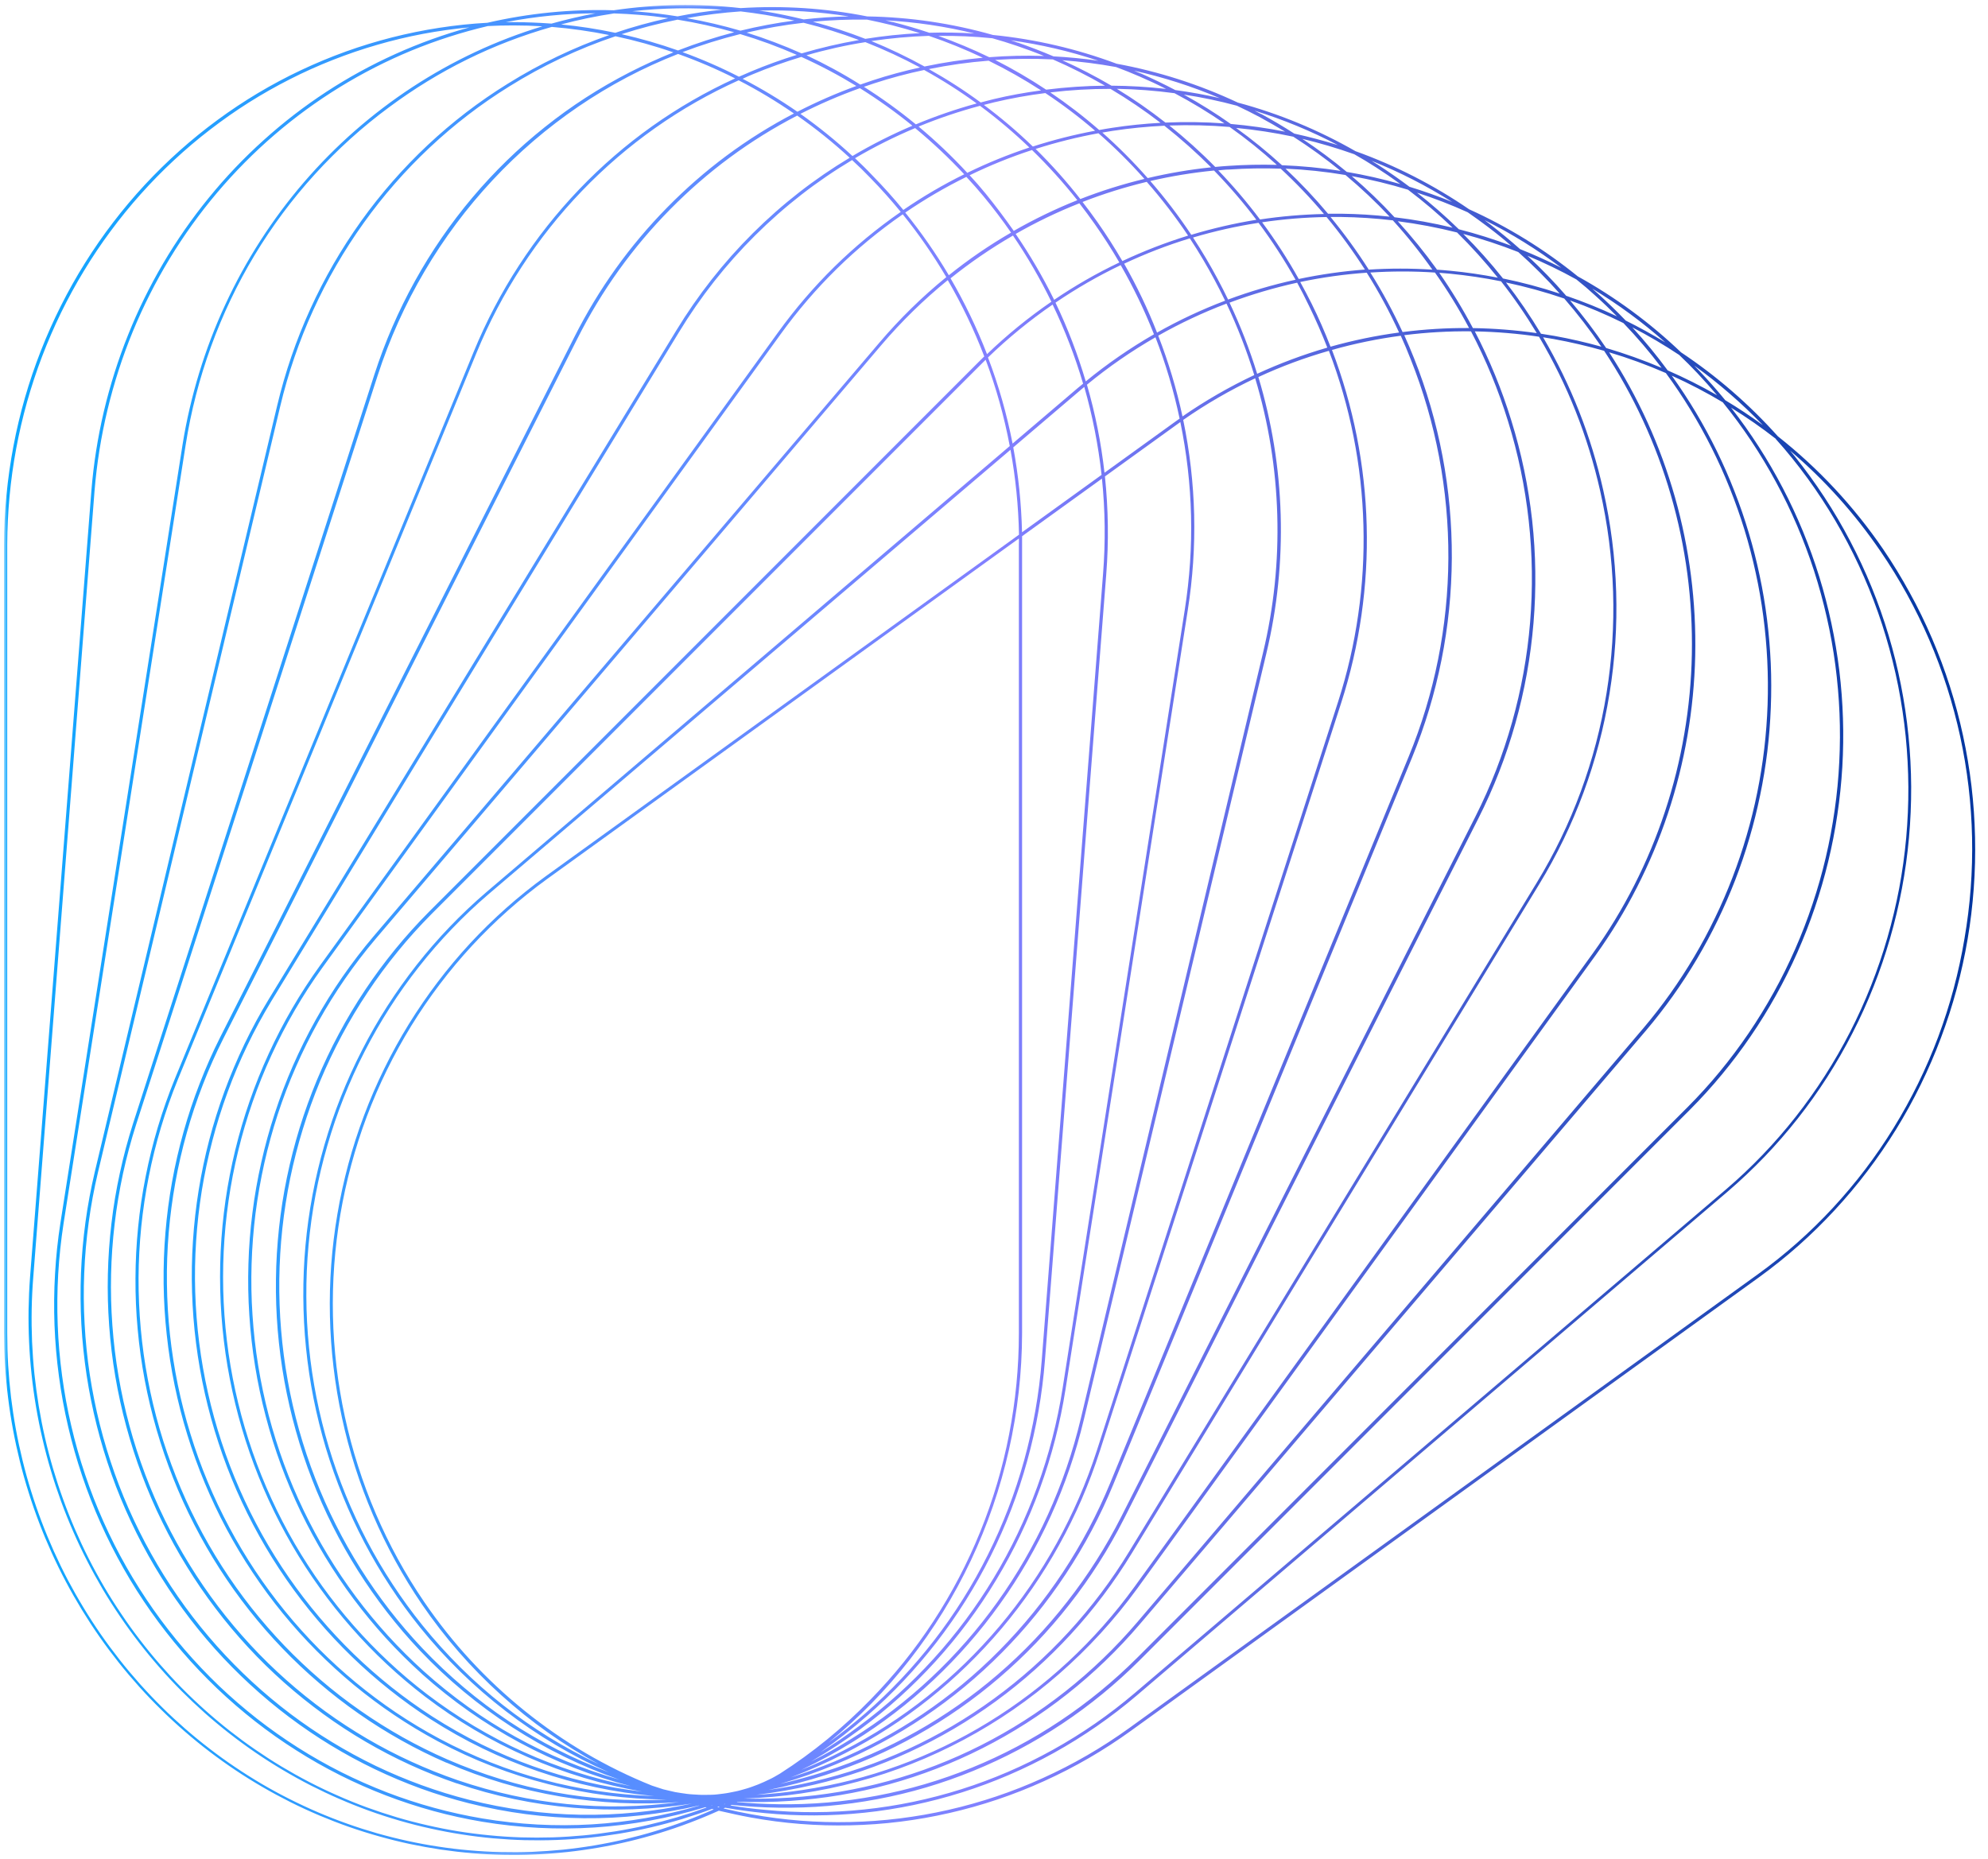 <svg xmlns="http://www.w3.org/2000/svg" width="401" height="375" viewBox="0 0 401 375" fill="none"><mask id="mask0_2382_15353" style="mask-type:luminance" maskUnits="userSpaceOnUse" x="0" y="0" width="401" height="375"><path d="M0.793 0.664H400.793V374.652H0.793V0.664Z" fill="white"></path></mask><g mask="url(#mask0_2382_15353)"><path d="M136.666 3.303C139.635 2.707 142.633 2.261 145.679 1.953C139.626 1.497 133.582 1.596 127.548 2.261L128.979 2.36C131.561 2.578 134.143 2.896 136.666 3.303ZM124.115 6.617C127.625 5.426 131.184 4.444 134.8 3.66C132.856 3.382 130.903 3.154 128.921 2.995C127.2 2.856 125.507 2.757 123.844 2.707C120.247 3.253 116.688 3.997 113.168 4.93C116.853 5.287 120.498 5.853 124.115 6.617ZM162.118 3.918C165.135 3.571 168.162 3.362 171.208 3.313C165.222 2.36 159.198 1.973 153.135 2.132L154.556 2.35H154.604C157.128 2.777 159.633 3.313 162.118 3.918ZM149.354 6.19C152.941 5.307 156.577 4.632 160.232 4.146C158.327 3.719 156.393 3.332 154.43 3.005C152.709 2.727 151.075 2.499 149.402 2.3C145.756 2.548 142.14 3.005 138.542 3.66C142.188 4.305 145.795 5.148 149.354 6.19ZM136.763 10.179C140.476 8.73 144.248 7.51 148.096 6.508C144.335 5.436 140.534 4.593 136.676 3.967C132.856 4.722 129.095 5.694 125.382 6.895C129.24 7.768 133.031 8.86 136.763 10.179ZM139.558 363.835C131.619 365.086 123.631 365.364 115.625 364.679C107.618 363.994 99.795 362.357 92.155 359.757H92.107C88.916 358.665 85.793 357.425 82.718 356.016C79.652 354.607 76.654 353.049 73.734 351.342C70.814 349.636 67.99 347.79 65.244 345.795C62.498 343.801 59.858 341.677 57.314 339.425C54.771 337.162 52.344 334.791 50.033 332.29C47.722 329.79 45.527 327.18 43.467 324.451C41.398 321.732 39.464 318.914 37.675 315.997C35.876 313.089 34.222 310.092 32.714 307.006C31.196 303.93 29.842 300.775 28.633 297.56C27.424 294.345 26.37 291.07 25.471 287.746C24.572 284.422 23.837 281.068 23.257 277.664C22.676 274.27 22.27 270.847 22.019 267.413C21.767 263.97 21.68 260.527 21.758 257.084C21.835 253.63 22.077 250.197 22.483 246.774C22.88 243.35 23.45 239.956 24.185 236.593C24.91 233.219 25.8 229.895 26.844 226.62L75.513 75.562C77.641 68.993 80.358 62.712 83.694 56.698C87.021 50.685 90.889 45.069 95.298 39.839C99.708 34.61 104.581 29.876 109.9 25.639C115.218 21.392 120.895 17.731 126.919 14.635C129.82 13.146 132.798 11.787 135.825 10.566C131.996 9.237 128.109 8.155 124.153 7.312C116.63 9.842 109.494 13.216 102.734 17.433C97 20.985 91.662 25.084 86.721 29.718C81.779 34.352 77.322 39.442 73.357 44.979C69.392 50.516 65.988 56.401 63.155 62.622C60.322 68.854 58.107 75.304 56.521 81.982L19.756 236.523C18.973 239.847 18.344 243.211 17.89 246.605C17.426 249.999 17.126 253.402 16.99 256.826C16.845 260.249 16.874 263.672 17.068 267.086C17.252 270.509 17.6 273.913 18.112 277.297C18.634 280.681 19.302 284.035 20.133 287.349C20.965 290.663 21.961 293.938 23.102 297.153C24.243 300.368 25.539 303.523 26.989 306.609C28.43 309.695 30.026 312.702 31.756 315.639C33.487 318.567 35.354 321.395 37.355 324.143C39.357 326.882 41.485 329.512 43.738 332.042C45.991 334.562 48.36 336.974 50.845 339.266C53.33 341.558 55.912 343.712 58.6 345.746C61.289 347.77 64.074 349.665 66.946 351.412C69.808 353.158 72.757 354.766 75.774 356.224C78.801 357.673 81.886 358.973 85.029 360.114C88.181 361.265 91.372 362.248 94.612 363.071C109.542 366.832 124.521 367.09 139.558 363.835ZM187.453 6.607C190.48 6.518 193.516 6.567 196.553 6.756C190.654 5.317 184.668 4.434 178.615 4.106L180.007 4.444H180.094C182.589 5.079 185.055 5.803 187.453 6.607ZM174.544 7.837C178.199 7.252 181.864 6.865 185.558 6.686C183.682 6.101 181.777 5.565 179.853 5.069C178.199 4.662 176.546 4.295 174.902 3.958C171.256 3.898 167.62 4.047 163.984 4.384C167.572 5.337 171.082 6.488 174.544 7.837ZM161.692 10.775C165.502 9.653 169.361 8.75 173.267 8.076C169.612 6.696 165.88 5.535 162.089 4.593C158.221 5.029 154.392 5.694 150.601 6.577C154.372 7.758 158.066 9.157 161.692 10.775ZM149.054 15.478C149.914 15.101 150.698 14.754 151.529 14.406C154.537 13.146 157.602 12.035 160.725 11.072C157.003 9.435 153.193 8.036 149.305 6.875C145.36 7.857 141.482 9.068 137.672 10.517C141.569 11.936 145.36 13.583 149.054 15.478ZM137.005 363.538C128.988 364.133 121.02 363.756 113.091 362.416C105.162 361.077 97.493 358.804 90.096 355.589H90.038C86.943 354.25 83.917 352.741 80.977 351.094C78.028 349.447 75.156 347.651 72.38 345.706C69.605 343.771 66.926 341.697 64.344 339.484C61.763 337.281 59.297 334.949 56.937 332.489C54.578 330.038 52.344 327.468 50.236 324.788C48.118 322.109 46.145 319.331 44.289 316.443C42.442 313.565 40.74 310.598 39.173 307.552C37.607 304.506 36.195 301.38 34.928 298.185C33.661 294.99 32.55 291.745 31.592 288.44C30.635 285.136 29.832 281.792 29.194 278.408C28.556 275.024 28.082 271.611 27.773 268.178C27.453 264.744 27.308 261.311 27.328 257.858C27.337 254.414 27.521 250.971 27.86 247.548C28.198 244.114 28.71 240.711 29.378 237.337C30.045 233.953 30.867 230.619 31.853 227.325C32.84 224.03 33.981 220.785 35.276 217.61L95.559 70.938C98.064 64.855 101.1 59.05 104.678 53.553C108.246 48.055 112.288 42.945 116.804 38.222C121.311 33.508 126.213 29.261 131.512 25.491C136.802 21.73 142.401 18.505 148.28 15.816C144.548 13.93 140.709 12.283 136.773 10.884C129.694 13.652 123.003 17.185 116.688 21.482C110.383 25.778 104.601 30.73 99.369 36.336C94.128 41.953 89.544 48.085 85.638 54.734C81.722 61.382 78.569 68.398 76.171 75.77L27.463 226.838C26.428 230.093 25.539 233.387 24.814 236.732C24.098 240.076 23.527 243.449 23.131 246.853C22.725 250.257 22.483 253.67 22.406 257.094C22.328 260.517 22.415 263.94 22.667 267.354C22.918 270.777 23.324 274.171 23.904 277.545C24.475 280.919 25.21 284.263 26.1 287.557C26.989 290.862 28.043 294.116 29.242 297.311C30.441 300.507 31.795 303.632 33.294 306.699C34.793 309.755 36.437 312.732 38.226 315.629C40.005 318.527 41.929 321.325 43.979 324.034C46.029 326.733 48.205 329.323 50.507 331.814C52.798 334.295 55.216 336.656 57.74 338.899C60.264 341.141 62.894 343.255 65.611 345.23C68.338 347.214 71.152 349.05 74.053 350.747C76.954 352.444 79.933 353.992 82.979 355.381C86.034 356.78 89.138 358.021 92.3 359.112C106.873 364.064 121.765 365.542 136.986 363.538H137.005ZM212.499 11.37C215.516 11.529 218.523 11.817 221.55 12.253C215.777 10.328 209.888 8.959 203.873 8.135C204.337 8.274 204.792 8.433 205.237 8.592H205.314C207.76 9.455 210.159 10.368 212.499 11.37ZM199.531 11.539C203.215 11.251 206.9 11.172 210.584 11.291C208.766 10.546 206.919 9.862 205.043 9.227C203.419 8.671 201.794 8.175 200.169 7.718C196.543 7.351 192.907 7.202 189.271 7.242C192.762 8.492 196.185 9.921 199.531 11.539ZM186.486 13.414C190.374 12.591 194.29 12.005 198.245 11.648C194.696 9.961 191.08 8.492 187.366 7.232C183.479 7.361 179.611 7.708 175.762 8.284C179.427 9.782 183.005 11.499 186.486 13.414ZM173.529 17.066C174.389 16.768 175.25 16.47 176.11 16.183C179.205 15.171 182.367 14.317 185.577 13.613C181.999 11.688 178.325 9.981 174.554 8.502C170.541 9.137 166.585 10.021 162.679 11.152C166.411 12.898 170.028 14.863 173.529 17.066ZM160.842 22.543C164.7 20.559 168.665 18.822 172.736 17.344C169.158 15.161 165.464 13.206 161.644 11.479C158.298 12.491 155.001 13.662 151.771 15.012C151.104 15.29 150.456 15.568 149.798 15.895C153.618 17.88 157.293 20.092 160.842 22.543ZM134.452 363.022C126.416 362.952 118.506 361.93 110.712 359.946C102.908 357.961 95.453 355.073 88.326 351.273L88.2 351.203C85.222 349.606 82.331 347.859 79.526 345.974C76.712 344.089 74.005 342.054 71.384 339.901C68.773 337.738 66.269 335.446 63.871 333.034C61.472 330.623 59.19 328.093 57.034 325.453C54.877 322.814 52.856 320.065 50.961 317.217C49.066 314.379 47.306 311.442 45.691 308.425C44.076 305.399 42.606 302.303 41.291 299.137C39.966 295.962 38.806 292.737 37.791 289.452C36.775 286.168 35.924 282.834 35.228 279.47C34.532 276.096 34 272.693 33.633 269.269C33.255 265.846 33.052 262.412 33.004 258.959C32.965 255.516 33.081 252.072 33.371 248.639C33.652 245.206 34.097 241.792 34.706 238.409C35.315 235.015 36.089 231.671 37.017 228.357C37.945 225.042 39.028 221.787 40.276 218.582C41.514 215.377 42.896 212.251 44.444 209.185L115.857 67.981C120.759 58.276 126.987 49.574 134.558 41.873C142.12 34.173 150.649 27.842 160.145 22.891C156.567 20.42 152.854 18.187 148.996 16.203C143.097 18.862 137.488 22.057 132.17 25.808C126.861 29.559 121.939 33.786 117.413 38.49C112.878 43.203 108.827 48.303 105.249 53.801C101.661 59.308 98.615 65.103 96.111 71.196L35.876 217.769C34.59 220.924 33.459 224.149 32.472 227.424C31.495 230.698 30.664 234.013 30.006 237.367C29.339 240.721 28.836 244.104 28.488 247.518C28.15 250.921 27.966 254.335 27.947 257.768C27.937 261.192 28.082 264.615 28.391 268.019C28.701 271.432 29.165 274.816 29.803 278.18C30.432 281.544 31.225 284.878 32.172 288.162C33.12 291.447 34.232 294.672 35.489 297.847C36.746 301.023 38.148 304.119 39.705 307.155C41.252 310.192 42.954 313.139 44.782 315.997C46.619 318.864 48.582 321.623 50.681 324.292C52.779 326.952 55.003 329.502 57.343 331.953C59.684 334.394 62.14 336.706 64.702 338.909C67.265 341.102 69.924 343.166 72.69 345.091C75.446 347.016 78.289 348.802 81.219 350.449C84.149 352.087 87.146 353.585 90.221 354.925C104.369 361.067 119.106 363.766 134.452 363.022ZM237.07 18.167C240.068 18.574 243.095 19.11 246.034 19.795C240.426 17.413 234.672 15.568 228.744 14.258L230.001 14.793H230.069C232.448 15.845 234.778 16.967 237.07 18.167ZM224.17 17.284C227.864 17.304 231.539 17.522 235.214 17.939C233.492 17.056 231.674 16.212 229.856 15.428C228.28 14.744 226.704 14.109 225.118 13.523C221.531 12.868 217.914 12.412 214.278 12.154C217.662 13.682 220.96 15.389 224.17 17.274V17.284ZM211.019 18.088C214.955 17.592 218.91 17.324 222.875 17.284C219.471 15.319 215.97 13.553 212.373 11.985C208.486 11.797 204.598 11.826 200.721 12.085C204.26 13.88 207.683 15.875 211 18.078L211.019 18.088ZM197.82 20.668C198.68 20.44 199.541 20.211 200.402 20.003C203.564 19.249 206.764 18.663 209.994 18.237C206.581 16.024 203.051 14.02 199.406 12.243C195.354 12.561 191.341 13.126 187.357 13.94C190.973 15.964 194.454 18.197 197.8 20.658L197.82 20.668ZM184.746 25.084C188.749 23.417 192.84 22.008 197.007 20.866C193.613 18.395 190.074 16.143 186.409 14.119C182.966 14.843 179.592 15.746 176.285 16.828C175.608 17.046 174.931 17.274 174.263 17.512C177.899 19.814 181.39 22.335 184.726 25.084H184.746ZM171.952 31.474C175.849 29.162 179.882 27.128 184.04 25.361C180.665 22.613 177.135 20.092 173.451 17.79C169.341 19.259 165.348 20.985 161.451 22.97C165.135 25.57 168.636 28.408 171.952 31.474ZM131.957 362.317C123.941 361.603 116.118 359.926 108.488 357.306C100.868 354.686 93.645 351.184 86.827 346.798C83.984 344.962 81.228 342.987 78.579 340.874C75.919 338.76 73.367 336.527 70.93 334.156C68.483 331.784 66.162 329.303 63.958 326.694C61.753 324.094 59.674 321.385 57.73 318.577C55.786 315.768 53.978 312.871 52.305 309.874C50.632 306.887 49.114 303.811 47.731 300.665C46.358 297.52 45.13 294.315 44.066 291.05C42.993 287.785 42.074 284.471 41.32 281.107C40.566 277.743 39.976 274.36 39.541 270.936C39.106 267.523 38.845 264.089 38.738 260.636C38.632 257.193 38.69 253.749 38.922 250.306C39.144 246.863 39.531 243.449 40.082 240.046C40.634 236.642 41.34 233.278 42.21 229.944C43.08 226.62 44.115 223.335 45.294 220.11C46.484 216.885 47.818 213.73 49.298 210.634C50.787 207.538 52.412 204.531 54.191 201.604L136.405 66.681C140.776 59.507 145.911 52.967 151.829 47.073C157.747 41.179 164.265 36.088 171.391 31.821C168.046 28.745 164.516 25.907 160.803 23.317C151.297 28.239 142.759 34.54 135.187 42.221C127.615 49.901 121.378 58.584 116.476 68.288L45.062 209.483C43.525 212.529 42.142 215.645 40.914 218.82C39.676 222.006 38.593 225.241 37.675 228.535C36.746 231.83 35.982 235.154 35.373 238.518C34.764 241.891 34.319 245.285 34.029 248.699C33.749 252.102 33.623 255.526 33.671 258.949C33.71 262.373 33.913 265.786 34.28 269.2C34.648 272.603 35.18 275.977 35.866 279.331C36.553 282.685 37.404 285.989 38.41 289.254C39.406 292.519 40.566 295.734 41.881 298.879C43.187 302.035 44.647 305.111 46.252 308.108C47.857 311.114 49.598 314.032 51.474 316.86C53.359 319.688 55.371 322.417 57.517 325.046C59.654 327.676 61.917 330.186 64.296 332.588C66.685 334.989 69.17 337.262 71.771 339.415C74.372 341.558 77.061 343.573 79.855 345.458C82.65 347.333 85.522 349.07 88.481 350.658H88.529L88.587 350.717C102.183 357.961 116.64 361.821 131.957 362.317ZM261.071 26.949C264.001 27.594 266.931 28.368 269.871 29.271C264.475 26.433 258.866 24.121 253.064 22.325C253.49 22.533 253.915 22.772 254.331 22.99H254.389C256.671 24.23 258.905 25.55 261.071 26.949ZM248.258 25.004C251.943 25.322 255.598 25.838 259.224 26.562C257.503 25.53 255.782 24.548 254.06 23.605C252.542 22.801 251.024 22.037 249.486 21.323C245.967 20.37 242.398 19.626 238.791 19.08C242.05 20.876 245.212 22.851 248.258 25.004ZM235.098 24.726C239.062 24.558 243.017 24.607 246.972 24.895C243.733 22.672 240.387 20.638 236.915 18.802C233.057 18.286 229.179 17.989 225.282 17.919C228.677 19.993 231.945 22.265 235.078 24.726H235.098ZM221.734 26.225C222.594 26.066 223.494 25.907 224.383 25.778C227.603 25.282 230.843 24.955 234.092 24.776C230.852 22.285 227.497 20.003 223.996 17.929C219.935 17.919 215.893 18.157 211.86 18.644C215.293 20.966 218.581 23.486 221.714 26.225H221.734ZM208.331 29.559C212.46 28.229 216.647 27.168 220.892 26.374C217.701 23.625 214.355 21.095 210.855 18.773C207.383 19.209 203.941 19.834 200.527 20.638C199.841 20.807 199.154 20.976 198.458 21.164C201.92 23.744 205.217 26.542 208.331 29.559ZM195.122 34.858C199.183 32.873 203.361 31.176 207.635 29.757C204.492 26.741 201.165 23.933 197.675 21.343C193.458 22.474 189.329 23.863 185.287 25.53C188.768 28.428 192.047 31.544 195.122 34.878V34.858ZM182.212 42.35C186.138 39.66 190.229 37.259 194.493 35.156C191.389 31.831 188.082 28.725 184.591 25.838C180.414 27.594 176.372 29.618 172.465 31.911C173.674 33.052 174.863 34.213 176.014 35.443C178.19 37.656 180.259 39.968 182.232 42.379L182.212 42.35ZM129.52 361.414C121.581 360.035 113.923 357.733 106.515 354.488C99.118 351.253 92.184 347.165 85.734 342.243C83.037 340.179 80.455 337.986 77.969 335.664C75.484 333.342 73.125 330.901 70.872 328.331C68.619 325.771 66.501 323.101 64.509 320.333C62.507 317.554 60.651 314.687 58.929 311.73C57.208 308.763 55.632 305.726 54.201 302.61C52.77 299.485 51.493 296.309 50.362 293.055C49.23 289.81 48.263 286.515 47.451 283.171C46.639 279.817 45.981 276.443 45.488 273.03C45.005 269.616 44.676 266.193 44.511 262.75C44.347 259.306 44.347 255.863 44.511 252.42C44.676 248.977 45.005 245.543 45.488 242.14C45.981 238.726 46.639 235.342 47.451 231.998C48.263 228.654 49.23 225.36 50.362 222.115C51.493 218.86 52.77 215.675 54.201 212.559C55.632 209.443 57.208 206.397 58.929 203.44C60.651 200.483 62.507 197.615 64.509 194.837L156.925 67.078C163.83 57.522 172.078 49.415 181.69 42.747C179.746 40.375 177.706 38.083 175.559 35.89C174.37 34.649 173.142 33.449 171.875 32.288C164.758 36.535 158.25 41.596 152.342 47.47C146.424 53.354 141.289 59.874 136.937 67.038L54.742 201.941C52.972 204.859 51.358 207.846 49.878 210.922C48.399 213.998 47.074 217.134 45.904 220.339C44.724 223.544 43.699 226.809 42.838 230.113C41.968 233.427 41.262 236.771 40.711 240.145C40.169 243.529 39.783 246.932 39.56 250.346C39.338 253.769 39.27 257.193 39.377 260.616C39.483 264.04 39.744 267.453 40.179 270.847C40.605 274.25 41.194 277.614 41.949 280.958C42.693 284.293 43.602 287.587 44.666 290.832C45.73 294.087 46.948 297.272 48.321 300.398C49.685 303.523 51.203 306.57 52.856 309.547C54.52 312.523 56.318 315.401 58.252 318.199C60.186 320.988 62.246 323.677 64.441 326.267C66.627 328.847 68.938 331.318 71.365 333.679C73.792 336.031 76.326 338.254 78.966 340.358C81.605 342.451 84.332 344.416 87.156 346.242C100.162 354.597 114.28 359.648 129.52 361.414ZM284.299 37.676C287.19 38.559 290.072 39.581 292.905 40.732C287.731 37.468 282.316 34.699 276.65 32.437L277.791 33.151L277.878 33.201C280.092 34.63 282.229 36.118 284.299 37.676ZM271.66 34.679C275.305 35.294 278.912 36.118 282.471 37.13C280.866 35.959 279.231 34.838 277.559 33.766C276.108 32.834 274.648 31.95 273.178 31.117C269.736 29.896 266.235 28.854 262.686 28.011C265.8 30.065 268.788 32.288 271.66 34.679ZM258.586 33.33C262.551 33.478 266.496 33.856 270.412 34.471C267.357 31.99 264.175 29.688 260.868 27.574C257.048 26.761 253.209 26.175 249.332 25.808C252.562 28.13 255.637 30.64 258.586 33.33ZM245.125 33.677C245.986 33.588 246.905 33.518 247.804 33.459C251.043 33.24 254.292 33.171 257.551 33.26C254.525 30.512 251.353 27.961 248.026 25.61C243.975 25.272 239.923 25.173 235.871 25.322C239.12 27.922 242.205 30.7 245.125 33.677ZM231.529 35.919C235.745 34.927 239.991 34.203 244.294 33.756C241.315 30.77 238.173 27.971 234.865 25.361C231.384 25.53 227.913 25.867 224.461 26.393C223.755 26.503 223.058 26.622 222.352 26.741C225.602 29.618 228.657 32.685 231.529 35.959V35.919ZM217.933 40.147C222.149 38.499 226.453 37.15 230.843 36.088C227.942 32.824 224.847 29.747 221.569 26.88C217.285 27.664 213.06 28.715 208.901 30.045C212.122 33.221 215.139 36.604 217.933 40.176V40.147ZM204.502 46.567C208.631 44.205 212.895 42.141 217.305 40.385C214.471 36.803 211.425 33.429 208.167 30.263C203.863 31.672 199.667 33.369 195.586 35.354C196.727 36.584 197.82 37.835 198.864 39.115C200.817 41.526 202.693 44.027 204.502 46.597V46.567ZM191.389 55.527C195.363 52.332 199.541 49.465 203.941 46.924C202.181 44.384 200.324 41.943 198.371 39.581C197.268 38.252 196.118 36.962 194.928 35.681C190.654 37.785 186.544 40.186 182.599 42.886C185.829 46.885 188.759 51.092 191.389 55.527ZM127.2 360.313C119.425 358.298 111.969 355.381 104.862 351.561C97.754 347.73 91.179 343.116 85.125 337.698L85.038 337.609C82.514 335.327 80.107 332.935 77.805 330.415C75.513 327.894 73.347 325.265 71.297 322.526C69.257 319.797 67.352 316.959 65.573 314.032C63.803 311.104 62.169 308.088 60.679 305.002C59.2 301.906 57.866 298.75 56.676 295.525C55.487 292.29 54.462 289.016 53.591 285.682C52.721 282.358 52.005 278.994 51.454 275.59C50.903 272.186 50.516 268.763 50.294 265.33C50.062 261.886 50.004 258.443 50.11 255C50.207 251.547 50.478 248.113 50.913 244.7C51.338 241.276 51.938 237.883 52.692 234.529C53.446 231.165 54.355 227.85 55.429 224.586C56.492 221.311 57.721 218.106 59.094 214.96C60.477 211.815 61.995 208.749 63.668 205.752C65.331 202.765 67.139 199.858 69.083 197.049C71.036 194.241 73.106 191.532 75.31 188.932L177.358 69.152C181.477 64.309 185.974 59.894 190.877 55.904C188.256 51.459 185.326 47.232 182.096 43.233C172.533 49.861 164.313 57.929 157.438 67.445L64.983 195.263C63 198.022 61.153 200.87 59.451 203.807C57.74 206.754 56.173 209.771 54.752 212.877C53.321 215.973 52.054 219.138 50.932 222.363C49.81 225.598 48.843 228.872 48.041 232.197C47.228 235.521 46.581 238.875 46.097 242.269C45.604 245.662 45.285 249.066 45.12 252.489C44.956 255.913 44.956 259.336 45.12 262.76C45.285 266.173 45.614 269.587 46.097 272.97C46.59 276.364 47.238 279.718 48.05 283.042C48.853 286.366 49.82 289.641 50.942 292.876C52.064 296.101 53.34 299.266 54.761 302.362C56.183 305.468 57.749 308.485 59.461 311.432C61.173 314.369 63.02 317.217 65.002 319.976C66.984 322.734 69.092 325.384 71.336 327.934C73.57 330.474 75.919 332.905 78.385 335.207C80.851 337.52 83.423 339.703 86.102 341.747C98.431 351.134 112.134 357.316 127.2 360.313ZM306.617 50.258C309.431 51.38 312.216 52.63 314.943 54.019C310.059 50.338 304.896 47.133 299.451 44.404L300.612 45.287C302.681 46.885 304.683 48.542 306.617 50.258ZM294.259 46.249C297.837 47.162 301.366 48.274 304.828 49.574C303.339 48.284 301.792 47.033 300.196 45.823C298.823 44.791 297.44 43.779 296.038 42.816C292.702 41.308 289.298 39.988 285.826 38.867C288.766 41.169 291.58 43.63 294.259 46.249ZM281.291 43.828C285.237 44.295 289.134 44.999 293.002 45.932C290.149 43.193 287.151 40.643 284.008 38.271C280.276 37.13 276.495 36.217 272.656 35.523C275.702 38.112 278.574 40.881 281.291 43.828ZM267.879 43.114C268.768 43.114 269.668 43.114 270.557 43.114C273.816 43.153 277.056 43.352 280.305 43.709C277.501 40.722 274.532 37.924 271.399 35.304C267.386 34.63 263.353 34.203 259.302 34.024C262.338 36.882 265.191 39.909 267.879 43.114ZM254.157 44.275C258.431 43.63 262.734 43.263 267.057 43.173C264.33 39.938 261.419 36.892 258.325 34.024C254.834 33.905 251.353 33.965 247.872 34.203C247.156 34.203 246.45 34.312 245.735 34.372C248.742 37.497 251.546 40.792 254.157 44.275ZM240.271 47.371C244.593 46.071 248.974 45.059 253.422 44.334C250.782 40.841 247.93 37.537 244.884 34.401C240.551 34.828 236.268 35.533 232.022 36.515C235.001 39.938 237.747 43.54 240.271 47.331V47.371ZM226.375 52.67C230.688 50.645 235.117 48.929 239.652 47.529C237.099 43.729 234.324 40.107 231.307 36.684C226.907 37.745 222.585 39.095 218.359 40.742C219.384 42.062 220.37 43.392 221.337 44.761C223.126 47.301 224.809 49.931 226.375 52.63V52.67ZM212.615 60.499C216.821 57.641 221.211 55.121 225.785 52.947C224.238 50.278 222.575 47.688 220.805 45.178C219.809 43.769 218.784 42.379 217.721 41.01C213.292 42.757 209.008 44.821 204.869 47.192C207.76 51.419 210.342 55.835 212.615 60.449V60.499ZM199.067 71.464C203.119 67.564 207.451 64.041 212.073 60.866C209.81 56.222 207.229 51.776 204.328 47.52C199.918 50.07 195.721 52.947 191.737 56.143C194.58 61.035 197.027 66.125 199.077 71.414L199.067 71.464ZM124.946 359.013C117.326 356.363 110.113 352.831 103.305 348.425C96.507 344.019 90.289 338.859 84.68 332.935C82.34 330.464 80.126 327.874 78.037 325.175C75.948 322.476 73.986 319.678 72.158 316.78C70.34 313.893 68.648 310.906 67.11 307.84C65.573 304.784 64.18 301.648 62.942 298.443C61.695 295.238 60.612 291.973 59.684 288.669C58.745 285.354 57.982 282 57.363 278.607C56.754 275.213 56.309 271.799 56.019 268.366C55.738 264.933 55.612 261.489 55.661 258.036C55.7 254.593 55.912 251.16 56.28 247.726C56.647 244.303 57.179 240.899 57.875 237.525C58.572 234.152 59.432 230.817 60.438 227.533C61.453 224.248 62.623 221.013 63.938 217.848C65.263 214.673 66.733 211.577 68.348 208.56C69.963 205.534 71.723 202.596 73.618 199.748C75.513 196.901 77.544 194.162 79.7 191.512C81.857 188.873 84.139 186.342 86.537 183.931L197.539 72.883L198.535 71.9C196.495 66.562 194.039 61.432 191.176 56.51C186.332 60.449 181.874 64.805 177.803 69.578L75.794 189.369C73.599 191.959 71.539 194.648 69.605 197.436C67.671 200.235 65.882 203.112 64.219 206.089C62.565 209.066 61.047 212.113 59.684 215.238C58.31 218.364 57.092 221.549 56.028 224.794C54.965 228.049 54.065 231.333 53.311 234.677C52.566 238.012 51.977 241.385 51.541 244.779C51.116 248.183 50.855 251.586 50.748 255.01C50.642 258.443 50.7 261.857 50.932 265.28C51.155 268.694 51.532 272.097 52.083 275.481C52.634 278.855 53.34 282.199 54.201 285.513C55.071 288.817 56.096 292.072 57.266 295.277C58.446 298.492 59.771 301.628 61.25 304.704C62.73 307.77 64.344 310.767 66.104 313.675C67.864 316.582 69.769 319.4 71.79 322.119C73.821 324.838 75.978 327.448 78.26 329.958C80.542 332.459 82.93 334.84 85.435 337.103C96.99 347.492 110.161 354.786 124.946 359.013ZM146.056 363.964H146.182L146.307 363.915H146.172L146.056 363.964ZM327.881 64.647C330.608 65.996 333.277 67.475 335.898 69.062C331.304 64.994 326.392 61.382 321.161 58.217L322.244 59.169C324.216 60.945 326.092 62.761 327.881 64.627V64.647ZM315.832 59.636C319.352 60.836 322.795 62.225 326.16 63.813C324.768 62.404 323.336 61.025 321.857 59.695C320.571 58.514 319.275 57.403 317.96 56.361C314.759 54.585 311.471 52.997 308.096 51.588C310.833 54.118 313.425 56.788 315.871 59.616L315.832 59.636ZM303.107 56.163C307.004 56.956 310.833 57.978 314.614 59.229C311.984 56.262 309.199 53.473 306.249 50.844C302.623 49.415 298.92 48.194 295.148 47.182C297.982 50.01 300.651 52.997 303.145 56.143L303.107 56.163ZM289.781 54.396C290.642 54.456 291.57 54.525 292.46 54.614C295.699 54.922 298.92 55.389 302.12 56.014C299.558 52.809 296.821 49.772 293.901 46.894C289.965 45.902 285.971 45.148 281.949 44.632C284.753 47.708 287.383 50.943 289.82 54.337L289.781 54.396ZM276.011 54.396C280.314 54.118 284.618 54.118 288.921 54.396C286.465 50.913 283.815 47.599 280.953 44.453C277.491 44.047 274.01 43.818 270.519 43.769C269.803 43.769 269.088 43.769 268.382 43.769C271.147 47.133 273.71 50.645 276.05 54.327L276.011 54.396ZM261.97 56.282C266.38 55.349 270.828 54.714 275.315 54.376C272.946 50.685 270.374 47.152 267.579 43.779C263.218 43.848 258.895 44.205 254.583 44.84C257.29 48.492 259.756 52.302 261.97 56.282ZM247.717 60.429C252.165 58.772 256.7 57.443 261.323 56.43C259.079 52.431 256.594 48.611 253.867 44.95C249.399 45.634 244.99 46.627 240.648 47.916C241.567 49.306 242.447 50.735 243.298 52.163C244.884 54.853 246.353 57.601 247.717 60.429ZM233.386 67.098C237.805 64.597 242.379 62.454 247.117 60.658C245.783 57.869 244.313 55.14 242.756 52.501C241.876 51.002 240.958 49.534 240 48.085C235.465 49.465 231.046 51.171 226.752 53.196C229.296 57.661 231.51 62.295 233.386 67.098ZM219.007 76.941C223.339 73.389 227.932 70.223 232.767 67.435C230.872 62.612 228.628 57.968 226.056 53.483C221.492 55.666 217.102 58.197 212.905 61.054C215.361 66.175 217.392 71.474 219.007 76.941ZM204.212 89.514L217.392 78.281L218.475 77.398C216.85 71.9 214.8 66.582 212.325 61.441C207.702 64.627 203.351 68.189 199.289 72.109C201.436 77.755 203.09 83.55 204.25 89.494L204.212 89.514ZM122.829 357.534C115.431 354.28 108.517 350.171 102.077 345.23C95.637 340.278 89.844 334.632 84.71 328.271C82.572 325.612 80.561 322.853 78.695 319.996C76.819 317.138 75.088 314.191 73.492 311.154C71.897 308.118 70.456 305.012 69.16 301.826C67.864 298.651 66.723 295.416 65.727 292.122C64.741 288.827 63.919 285.483 63.242 282.109C62.575 278.736 62.072 275.332 61.724 271.899C61.376 268.465 61.202 265.032 61.182 261.589C61.163 258.135 61.308 254.702 61.617 251.269C61.927 247.835 62.401 244.422 63.039 241.038C63.677 237.654 64.47 234.31 65.427 231.006C66.385 227.702 67.487 224.457 68.754 221.262C70.021 218.066 71.433 214.941 72.999 211.894C74.556 208.838 76.258 205.871 78.105 202.993C79.952 200.116 81.934 197.337 84.042 194.648C86.15 191.969 88.384 189.399 90.744 186.938C93.093 184.487 95.559 182.155 98.141 179.942L203.68 89.98C202.558 84.026 200.943 78.231 198.816 72.575L198.023 73.359L87.021 184.407C84.642 186.809 82.369 189.319 80.232 191.949C78.086 194.569 76.074 197.297 74.189 200.126C72.303 202.954 70.553 205.871 68.947 208.878C67.342 211.884 65.882 214.96 64.567 218.106C63.261 221.262 62.101 224.467 61.095 227.741C60.09 231.006 59.239 234.31 58.542 237.664C57.856 241.018 57.324 244.402 56.957 247.806C56.589 251.209 56.386 254.623 56.338 258.056C56.299 261.48 56.415 264.903 56.705 268.316C56.986 271.73 57.43 275.114 58.04 278.488C58.639 281.861 59.413 285.186 60.331 288.48C61.26 291.774 62.333 295.009 63.571 298.195C64.809 301.38 66.182 304.496 67.719 307.542C69.247 310.589 70.92 313.546 72.728 316.423C74.546 319.301 76.49 322.079 78.569 324.768C80.648 327.448 82.853 330.018 85.174 332.479C95.869 343.761 108.42 352.116 122.829 357.534ZM144.683 364.51L144.925 364.57L145.157 364.47L144.925 364.421L144.683 364.51ZM143.464 364.203H143.59L143.706 364.163H143.59L143.464 364.203ZM205.527 108.625L110.354 177.322C107.627 179.297 105.007 181.411 102.483 183.653C99.959 185.896 97.551 188.258 95.25 190.738C92.948 193.229 90.773 195.819 88.723 198.528C86.672 201.227 84.758 204.025 82.969 206.923C81.19 209.82 79.546 212.797 78.047 215.854C76.538 218.92 75.194 222.045 73.986 225.241C72.786 228.436 71.742 231.691 70.852 234.985C69.953 238.289 69.228 241.633 68.648 245.007C68.077 248.381 67.671 251.775 67.419 255.188C67.168 258.612 67.081 262.035 67.158 265.459C67.236 268.882 67.478 272.296 67.874 275.699C68.28 279.093 68.841 282.467 69.566 285.811C70.291 289.155 71.171 292.459 72.216 295.714C73.251 298.969 74.44 302.164 75.784 305.3C77.128 308.435 78.617 311.501 80.252 314.488C81.886 317.475 83.665 320.373 85.58 323.181C91.285 331.526 98.054 338.859 105.868 345.16C113.691 351.461 122.229 356.482 131.483 360.204L133.794 360.958L136.164 361.513C136.966 361.652 137.769 361.771 138.581 361.881C139.384 361.99 140.206 362 141.018 362.059C141.84 362.109 142.643 362.059 143.445 362.059C144.257 362.059 145.079 361.92 145.882 361.831C146.694 361.742 147.497 361.553 148.28 361.404C149.073 361.255 149.866 360.997 150.659 360.779C151.452 360.551 152.187 360.243 152.951 359.965C153.705 359.678 154.45 359.31 155.185 358.963C155.929 358.626 156.635 358.189 157.341 357.782C163.965 353.535 170.028 348.574 175.54 342.908C180.288 338.055 184.533 332.786 188.266 327.081C191.998 321.375 195.151 315.342 197.723 309.001C200.295 302.66 202.239 296.111 203.544 289.373C204.859 282.635 205.517 275.828 205.517 268.961V109.836C205.536 109.439 205.536 109.032 205.527 108.625ZM222.275 96.549L206.165 108.169C206.165 108.725 206.165 109.28 206.165 109.836V268.942C206.146 276.89 205.256 284.729 203.515 292.469C201.765 300.219 199.202 307.661 195.828 314.816C192.443 321.96 188.333 328.638 183.489 334.83C178.644 341.032 173.19 346.599 167.117 351.541C169.67 349.685 172.136 347.72 174.515 345.656C179.621 341.211 184.253 336.299 188.42 330.911C192.578 325.533 196.195 319.777 199.251 313.665C202.307 307.552 204.753 301.191 206.581 294.583C208.408 287.974 209.598 281.236 210.13 274.389L222.497 115.79C223 109.37 222.933 102.959 222.275 96.549ZM238.086 85.138L237.177 85.793L222.875 96.112C223.561 102.672 223.658 109.231 223.145 115.8L210.777 274.399C210.236 281.296 209.047 288.063 207.2 294.712C205.362 301.37 202.896 307.77 199.821 313.923C196.746 320.075 193.11 325.86 188.923 331.278C184.736 336.696 180.075 341.638 174.931 346.113C171.914 348.752 168.761 351.213 165.464 353.496C168.152 351.858 170.763 350.092 173.287 348.197C178.731 344.188 183.73 339.663 188.295 334.642C192.869 329.611 196.911 324.183 200.431 318.338C203.96 312.494 206.89 306.351 209.23 299.911C211.57 293.471 213.272 286.863 214.336 280.075L238.985 122.994C240.967 110.312 240.667 97.7 238.086 85.138ZM253.19 76.306C248.123 78.698 243.278 81.496 238.666 84.711C241.306 97.452 241.605 110.253 239.584 123.103L214.936 280.214C213.862 287.041 212.151 293.7 209.791 300.179C207.441 306.659 204.492 312.831 200.943 318.715C197.404 324.6 193.333 330.067 188.739 335.118C184.137 340.179 179.108 344.724 173.635 348.762C170.405 351.154 167.059 353.347 163.588 355.351C166.392 353.942 169.129 352.414 171.788 350.737C177.522 347.185 182.86 343.096 187.801 338.462C192.753 333.828 197.201 328.738 201.165 323.201C205.13 317.664 208.534 311.779 211.367 305.558C214.191 299.326 216.405 292.876 218.001 286.208L254.776 131.627C256.952 122.508 257.909 113.259 257.638 103.872C257.368 94.485 255.888 85.306 253.19 76.336V76.306ZM268.053 70.769C263.179 72.158 258.431 73.925 253.828 76.058C256.546 85.098 258.044 94.356 258.325 103.813C258.596 113.269 257.638 122.597 255.443 131.786L218.629 286.357C217.024 293.064 214.8 299.554 211.957 305.825C209.105 312.087 205.691 318.011 201.697 323.578C197.713 329.154 193.236 334.275 188.266 338.939C183.295 343.602 177.928 347.72 172.165 351.303C168.761 353.426 165.251 355.331 161.634 357.038C164.545 355.867 167.388 354.557 170.173 353.119C176.168 350.052 181.806 346.401 187.096 342.193C192.385 337.976 197.22 333.273 201.601 328.073C205.981 322.873 209.83 317.296 213.137 311.313C216.444 305.339 219.152 299.088 221.26 292.568L269.929 141.5C271.766 135.775 273.12 129.92 273.971 123.956C274.832 117.993 275.18 111.989 275.015 105.966C274.861 99.933 274.193 93.959 273.023 88.055C271.853 82.141 270.19 76.376 268.053 70.769ZM282.577 67.723C277.878 68.348 273.246 69.301 268.672 70.591C270.828 76.237 272.491 82.032 273.671 87.976C274.841 93.919 275.518 99.933 275.673 105.996C275.837 112.059 275.479 118.092 274.619 124.095C273.758 130.099 272.404 135.973 270.548 141.739L221.83 292.777C219.713 299.336 216.986 305.627 213.659 311.63C210.333 317.644 206.465 323.26 202.055 328.49C197.646 333.719 192.772 338.452 187.453 342.699C182.135 346.936 176.459 350.608 170.434 353.694C166.885 355.53 163.24 357.147 159.517 358.556C162.495 357.614 165.435 356.552 168.316 355.351C174.525 352.771 180.433 349.596 186.022 345.835C191.621 342.064 196.814 337.768 201.581 332.945C206.358 328.122 210.623 322.873 214.384 317.187C218.146 311.501 221.327 305.498 223.938 299.167L284.163 152.594C286.764 146.263 288.737 139.734 290.081 133.006C291.425 126.278 292.112 119.471 292.151 112.605C292.18 105.738 291.561 98.931 290.284 92.183C289.008 85.435 287.103 78.886 284.569 72.525C283.931 70.868 283.254 69.281 282.539 67.703L282.577 67.723ZM296.763 66.84C292.238 66.79 287.741 67.048 283.254 67.614C283.941 69.142 284.598 70.68 285.217 72.238C287.77 78.638 289.685 85.237 290.971 92.024C292.257 98.812 292.876 105.658 292.847 112.575C292.808 119.491 292.122 126.338 290.768 133.115C289.414 139.883 287.432 146.462 284.821 152.832L224.586 299.405C221.966 305.776 218.765 311.819 214.974 317.535C211.193 323.25 206.9 328.539 202.094 333.382C197.288 338.234 192.076 342.551 186.438 346.341C180.81 350.132 174.863 353.327 168.616 355.907C164.942 357.445 161.19 358.765 157.36 359.856C160.397 359.172 163.385 358.348 166.373 357.385C172.765 355.331 178.895 352.652 184.765 349.348C190.644 346.053 196.147 342.193 201.281 337.778C206.416 333.362 211.077 328.48 215.264 323.111C219.461 317.753 223.097 312.027 226.191 305.925L297.604 164.73C300.68 158.628 303.145 152.287 305.002 145.688C306.859 139.089 308.077 132.371 308.638 125.534C309.199 118.687 309.112 111.86 308.358 105.033C307.613 98.216 306.22 91.528 304.19 84.989C302.246 78.698 299.761 72.654 296.715 66.84H296.763ZM310.475 67.931C306.172 67.296 301.84 66.929 297.488 66.85C300.476 72.595 302.923 78.579 304.838 84.79C306.888 91.379 308.29 98.107 309.054 104.984C309.808 111.86 309.895 118.747 309.325 125.643C308.754 132.53 307.536 139.307 305.66 145.956C303.784 152.594 301.298 158.995 298.185 165.137L226.714 306.401C223.6 312.533 219.935 318.289 215.709 323.667C211.493 329.055 206.793 333.957 201.63 338.393C196.466 342.828 190.925 346.698 185.017 350.013C179.108 353.327 172.939 356.006 166.518 358.07C162.727 359.301 158.888 360.303 154.991 361.087C158.066 360.65 161.141 360.075 164.168 359.36C170.695 357.832 177.019 355.669 183.131 352.861C189.242 350.052 195.025 346.659 200.489 342.67C205.942 338.69 210.971 334.205 215.564 329.204C220.157 324.203 224.238 318.795 227.787 312.96L309.982 178.057C313.531 172.232 316.49 166.1 318.859 159.669C321.228 153.239 322.959 146.631 324.052 139.843C325.154 133.066 325.589 126.239 325.377 119.372C325.154 112.495 324.284 105.718 322.766 99.02C320.281 87.976 316.171 77.616 310.437 67.931H310.475ZM323.568 70.769C320.213 69.807 316.809 69.013 313.367 68.388L311.259 68.04C316.886 77.666 320.938 87.946 323.394 98.891C324.913 105.619 325.783 112.436 325.996 119.352C326.208 126.259 325.764 133.125 324.651 139.942C323.549 146.76 321.799 153.398 319.42 159.858C317.032 166.328 314.053 172.49 310.485 178.354L228.319 313.307C224.751 319.172 220.651 324.62 216.028 329.651C211.406 334.682 206.349 339.197 200.856 343.205C195.354 347.214 189.532 350.628 183.382 353.456C177.232 356.284 170.879 358.467 164.303 360.005C160.426 360.918 156.509 361.603 152.564 362.069C155.678 361.881 158.782 361.563 161.867 361.097C168.49 360.104 174.96 358.467 181.274 356.165C187.579 353.863 193.613 350.955 199.357 347.433C205.111 343.91 210.468 339.842 215.438 335.237C220.409 330.623 224.886 325.562 228.88 320.045L321.296 192.306C324.429 187.95 327.214 183.366 329.651 178.573C332.088 173.78 334.157 168.818 335.849 163.688C337.542 158.568 338.847 153.339 339.746 148.01C340.655 142.681 341.168 137.313 341.265 131.905C341.361 126.497 341.061 121.109 340.356 115.75C339.65 110.382 338.538 105.113 337.039 99.923C335.54 94.743 333.664 89.702 331.401 84.81C329.148 79.928 326.537 75.244 323.568 70.769ZM336.023 75.254C332.281 73.627 328.471 72.228 324.574 71.067C327.504 75.562 330.076 80.266 332.31 85.167C334.534 90.069 336.381 95.12 337.861 100.32C339.331 105.51 340.414 110.789 341.091 116.157C341.777 121.525 342.058 126.904 341.941 132.322C341.816 137.73 341.294 143.098 340.375 148.417C339.456 153.745 338.141 158.975 336.439 164.095C334.737 169.215 332.658 174.167 330.212 178.96C327.775 183.762 324.99 188.337 321.857 192.693L229.402 320.442C224.77 326.803 219.5 332.558 213.601 337.708C207.712 342.848 201.33 347.264 194.464 350.926C187.598 354.597 180.423 357.435 172.929 359.439C165.444 361.454 157.824 362.575 150.088 362.823C153.202 362.903 156.326 362.823 159.439 362.625C166.121 362.178 172.697 361.067 179.166 359.291C185.635 357.514 191.873 355.113 197.887 352.067C203.892 349.03 209.549 345.418 214.858 341.231C220.167 337.043 225.031 332.36 229.441 327.19L331.498 207.399C333.403 205.147 335.211 202.825 336.923 200.413C338.634 198.002 340.24 195.521 341.748 192.981C343.257 190.431 344.659 187.821 345.945 185.142C347.241 182.472 348.411 179.754 349.474 176.975C350.538 174.207 351.486 171.388 352.317 168.531C353.149 165.683 353.865 162.795 354.454 159.868C355.044 156.951 355.518 154.013 355.866 151.056C356.214 148.099 356.437 145.122 356.543 142.145C356.64 139.168 356.621 136.192 356.475 133.215C356.33 130.238 356.06 127.271 355.673 124.314C355.286 121.357 354.774 118.429 354.135 115.522C353.507 112.614 352.753 109.737 351.882 106.889C351.002 104.051 350.016 101.243 348.914 98.494C347.811 95.736 346.593 93.026 345.268 90.377C343.934 87.728 342.502 85.138 340.955 82.607C339.418 80.087 337.774 77.636 336.023 75.254ZM347.598 81.208C344.233 79.194 340.771 77.388 337.213 75.78C338.924 78.172 340.549 80.643 342.067 83.183C343.576 85.713 344.988 88.313 346.293 90.972C347.589 93.632 348.788 96.341 349.861 99.109C350.944 101.868 351.911 104.666 352.753 107.514C353.604 110.362 354.338 113.24 354.948 116.147C355.567 119.055 356.06 121.982 356.427 124.939C356.795 127.886 357.046 130.853 357.181 133.82C357.307 136.797 357.307 139.774 357.191 142.741C357.075 145.718 356.843 148.685 356.485 151.632C356.118 154.589 355.644 157.516 355.035 160.433C354.435 163.341 353.72 166.219 352.878 169.067C352.047 171.924 351.089 174.723 350.026 177.491C348.952 180.26 347.772 182.979 346.477 185.638C345.191 188.307 343.788 190.907 342.29 193.447C340.781 195.998 339.176 198.468 337.464 200.87C335.753 203.281 333.944 205.603 332.049 207.846L229.924 327.636C225.486 332.846 220.592 337.549 215.245 341.767C209.907 345.974 204.212 349.616 198.168 352.672C192.124 355.728 185.848 358.159 179.331 359.946C172.823 361.732 166.208 362.843 159.478 363.29C155.9 363.538 152.322 363.597 148.744 363.458L148.619 363.518C151.384 363.776 154.14 363.925 156.906 363.964C163.597 364.074 170.241 363.498 176.826 362.258C183.421 361.017 189.823 359.132 196.04 356.592C202.268 354.051 208.186 350.916 213.804 347.175C219.422 343.434 224.635 339.167 229.431 334.374L340.423 223.326C342.696 221.043 344.862 218.662 346.912 216.171C348.962 213.68 350.896 211.1 352.714 208.431C354.532 205.752 356.224 203.003 357.791 200.165C359.367 197.327 360.798 194.43 362.103 191.453C363.409 188.476 364.579 185.449 365.604 182.363C366.639 179.287 367.528 176.161 368.273 172.986C369.017 169.821 369.617 166.625 370.072 163.391C370.536 160.166 370.845 156.931 371 153.676C371.164 150.411 371.184 147.156 371.048 143.902C370.913 140.647 370.632 137.402 370.207 134.167C369.781 130.942 369.211 127.737 368.486 124.562C367.77 121.386 366.909 118.251 365.913 115.155C364.908 112.059 363.767 109.022 362.49 106.036C361.214 103.049 359.802 100.131 358.255 97.283C356.717 94.436 355.044 91.667 353.255 88.968C351.457 86.279 349.552 83.679 347.521 81.178L347.598 81.208ZM358.226 88.541C355.315 86.269 352.308 84.175 349.175 82.24C351.157 84.77 353.014 87.39 354.754 90.099C356.495 92.798 358.11 95.587 359.599 98.434C361.088 101.292 362.452 104.22 363.68 107.206C364.908 110.193 366 113.23 366.958 116.316C367.915 119.402 368.727 122.538 369.404 125.703C370.081 128.868 370.613 132.054 371.01 135.279C371.396 138.494 371.648 141.719 371.744 144.954C371.851 148.198 371.802 151.433 371.619 154.668C371.425 157.903 371.097 161.128 370.613 164.333C370.139 167.538 369.52 170.714 368.756 173.859C367.992 177.005 367.093 180.101 366.049 183.167C365.014 186.223 363.834 189.23 362.529 192.177C361.214 195.134 359.783 198.012 358.206 200.83C356.64 203.638 354.957 206.377 353.139 209.026C351.331 211.686 349.397 214.246 347.357 216.717C345.316 219.188 343.17 221.559 340.907 223.832L229.914 334.89C225.089 339.713 219.848 344.009 214.191 347.77C208.534 351.531 202.577 354.686 196.311 357.237C190.055 359.797 183.605 361.702 176.981 362.942C170.357 364.193 163.675 364.768 156.935 364.659C153.802 364.619 150.669 364.431 147.555 364.093L147.333 364.212C149.644 364.599 151.964 364.897 154.305 365.096C160.977 365.751 167.64 365.721 174.302 365.026C180.965 364.332 187.492 362.962 193.894 360.948C200.295 358.923 206.445 356.274 212.334 353.009C218.233 349.745 223.755 345.914 228.909 341.528L348.179 239.917C350.741 237.724 353.197 235.402 355.538 232.961C357.878 230.52 360.102 227.969 362.2 225.3C364.299 222.631 366.262 219.872 368.099 217.005C369.936 214.147 371.628 211.19 373.185 208.163C374.742 205.127 376.144 202.021 377.401 198.845C378.659 195.67 379.761 192.445 380.709 189.161C381.656 185.876 382.449 182.552 383.087 179.188C383.716 175.814 384.19 172.43 384.499 169.017C384.799 165.603 384.954 162.19 384.934 158.757C384.915 155.333 384.731 151.92 384.393 148.506C384.045 145.102 383.542 141.719 382.875 138.355C382.207 135.001 381.385 131.687 380.399 128.412C379.422 125.127 378.281 121.912 376.995 118.757C375.699 115.591 374.268 112.505 372.682 109.489C371.097 106.472 369.375 103.545 367.509 100.697C365.643 97.849 363.651 95.11 361.523 92.471C360.44 91.121 359.318 89.811 358.177 88.541H358.226ZM396.248 189.389C397.418 182.621 397.931 175.804 397.786 168.928C397.641 162.061 396.838 155.274 395.388 148.566C393.927 141.858 391.858 135.358 389.15 129.067C386.443 122.786 383.165 116.822 379.316 111.205C374.123 103.594 368.041 96.827 361.069 90.893C361.378 91.27 361.678 91.627 361.978 91.995C364.115 94.664 366.116 97.422 367.992 100.28C369.868 103.138 371.599 106.085 373.185 109.122C374.781 112.158 376.231 115.264 377.527 118.449C378.823 121.625 379.964 124.859 380.95 128.154C381.937 131.448 382.768 134.792 383.435 138.166C384.103 141.55 384.615 144.954 384.954 148.377C385.302 151.81 385.486 155.244 385.505 158.687C385.515 162.14 385.369 165.574 385.06 169.007C384.751 172.44 384.277 175.854 383.639 179.238C383 182.621 382.207 185.965 381.25 189.27C380.293 192.574 379.19 195.829 377.924 199.014C376.657 202.209 375.245 205.335 373.678 208.381C372.122 211.438 370.41 214.405 368.573 217.282C366.726 220.16 364.743 222.948 362.635 225.628C360.527 228.307 358.293 230.877 355.934 233.338C353.574 235.789 351.109 238.121 348.536 240.334L229.276 342.044C224.093 346.45 218.533 350.3 212.605 353.595C206.677 356.879 200.489 359.539 194.048 361.573C187.608 363.607 181.032 364.977 174.331 365.681C167.63 366.376 160.919 366.405 154.218 365.751C151.558 365.493 148.909 365.135 146.269 364.669L145.94 364.818C147.816 365.264 149.682 365.661 151.558 365.999C158.153 367.189 164.806 367.715 171.498 367.557C178.19 367.408 184.813 366.584 191.35 365.096C197.887 363.607 204.221 361.474 210.342 358.695C216.473 355.927 222.275 352.563 227.758 348.613L354.57 257.064C360.044 253.114 365.091 248.649 369.704 243.668C374.317 238.686 378.417 233.298 381.985 227.493C385.563 221.688 388.551 215.576 390.959 209.165C393.357 202.745 395.117 196.156 396.248 189.389ZM347.947 80.702C350.557 82.26 353.101 83.957 355.586 85.763C351.321 81.337 346.709 77.328 341.748 73.746L342.744 74.788C344.572 76.703 346.312 78.668 347.976 80.702H347.947ZM336.362 74.709C339.775 76.197 343.112 77.864 346.351 79.73C345.065 78.211 343.74 76.723 342.357 75.254C341.168 74.004 339.959 72.784 338.712 71.603C335.656 69.578 332.504 67.713 329.254 66.036C331.778 68.794 334.157 71.682 336.381 74.709H336.362ZM323.975 70.204C327.775 71.325 331.508 72.654 335.163 74.203C332.774 71.037 330.202 68.03 327.465 65.173C323.965 63.436 320.377 61.918 316.693 60.608C319.304 63.664 321.731 66.869 323.975 70.204ZM310.833 67.326C311.694 67.455 312.554 67.594 313.492 67.753C316.693 68.328 319.875 69.062 323.008 69.936C320.696 66.542 318.202 63.307 315.523 60.221C311.665 58.901 307.748 57.83 303.774 56.986C306.327 60.281 308.677 63.724 310.833 67.326ZM297.073 66.185C301.395 66.254 305.698 66.592 309.982 67.197C307.787 63.565 305.389 60.072 302.778 56.748C299.335 56.053 295.893 55.547 292.45 55.21L290.313 55.031C292.798 58.603 295.061 62.325 297.102 66.185H297.073ZM282.887 66.989C287.345 66.413 291.831 66.145 296.328 66.175C294.268 62.295 291.977 58.564 289.443 54.982C285.101 54.694 280.759 54.694 276.417 54.982C278.845 58.832 281.001 62.841 282.916 66.989H282.887ZM268.353 69.945C272.907 68.665 277.53 67.703 282.21 67.078C280.295 62.91 278.119 58.881 275.683 55.011C271.176 55.329 266.699 55.954 262.27 56.887C263.083 58.346 263.846 59.834 264.591 61.303C265.993 64.141 267.25 67.018 268.382 69.945H268.353ZM253.548 75.423C258.151 73.299 262.879 71.533 267.734 70.124C266.612 67.246 265.374 64.418 264.011 61.64C263.266 60.072 262.473 58.534 261.651 57.026C257.01 58.048 252.465 59.388 248.007 61.054C250.212 65.708 252.068 70.491 253.587 75.423H253.548ZM238.521 84.007C243.124 80.821 247.949 78.043 252.997 75.661C251.479 70.72 249.612 65.917 247.398 61.243C242.65 63.049 238.066 65.202 233.628 67.713C235.687 73.012 237.322 78.44 238.521 84.007ZM222.788 95.368L236.809 85.247L237.941 84.443C236.761 78.837 235.136 73.369 233.067 68.04C228.203 70.839 223.59 74.024 219.248 77.606C220.931 83.421 222.111 89.335 222.788 95.368ZM206.155 107.375L222.198 95.795C221.531 89.772 220.37 83.858 218.707 78.053L217.846 78.777L204.386 90.248C205.43 95.904 206.02 101.62 206.155 107.375ZM120.798 355.897C113.681 352.037 107.105 347.383 101.071 341.925C95.037 336.468 89.709 330.365 85.087 323.607C83.162 320.779 81.373 317.862 79.73 314.855C78.086 311.849 76.587 308.763 75.233 305.607C73.879 302.452 72.68 299.237 71.636 295.962C70.591 292.677 69.702 289.363 68.976 285.989C68.242 282.625 67.681 279.232 67.275 275.808C66.868 272.385 66.627 268.952 66.549 265.498C66.472 262.055 66.559 258.612 66.81 255.168C67.062 251.735 67.478 248.312 68.058 244.918C68.628 241.524 69.373 238.16 70.263 234.836C71.162 231.512 72.216 228.247 73.425 225.032C74.633 221.807 75.997 218.662 77.505 215.586C79.014 212.5 80.667 209.503 82.466 206.585C84.265 203.678 86.199 200.86 88.258 198.141C90.328 195.412 92.513 192.802 94.824 190.302C97.145 187.801 99.572 185.43 102.116 183.167C104.649 180.915 107.299 178.791 110.035 176.797L205.546 107.861C205.43 102.106 204.859 96.39 203.825 90.734L98.547 180.379C95.975 182.582 93.529 184.894 91.188 187.345C88.839 189.786 86.624 192.336 84.526 195.005C82.427 197.665 80.455 200.433 78.627 203.291C76.79 206.159 75.097 209.106 73.541 212.142C71.984 215.169 70.582 218.275 69.325 221.45C68.067 224.625 66.965 227.85 66.017 231.145C65.06 234.429 64.277 237.754 63.639 241.117C63.01 244.481 62.536 247.865 62.227 251.279C61.917 254.692 61.772 258.116 61.792 261.539C61.801 264.962 61.985 268.386 62.333 271.79C62.672 275.203 63.174 278.587 63.842 281.941C64.509 285.295 65.331 288.619 66.317 291.894C67.294 295.168 68.435 298.383 69.721 301.549C71.007 304.704 72.448 307.79 74.024 310.817C75.61 313.833 77.331 316.761 79.198 319.599C81.064 322.447 83.056 325.195 85.183 327.835C94.979 339.961 106.844 349.318 120.798 355.897ZM141.105 364.232H140.979C125.478 367.795 110.006 367.646 94.563 363.766C91.305 362.942 88.084 361.96 84.913 360.809C81.751 359.658 78.637 358.348 75.591 356.889C72.545 355.431 69.576 353.813 66.685 352.057C63.793 350.3 60.999 348.395 58.281 346.351C55.574 344.307 52.972 342.144 50.468 339.832C47.964 337.529 45.575 335.108 43.303 332.568C41.03 330.018 38.883 327.368 36.872 324.61C34.851 321.851 32.965 318.993 31.225 316.046C29.474 313.099 27.879 310.073 26.419 306.957C24.959 303.851 23.653 300.675 22.502 297.44C21.352 294.196 20.356 290.901 19.514 287.567C18.673 284.223 17.996 280.849 17.474 277.436C16.961 274.032 16.604 270.609 16.41 267.155C16.227 263.712 16.198 260.269 16.333 256.826C16.478 253.372 16.778 249.939 17.242 246.526C17.706 243.112 18.335 239.728 19.128 236.374L55.903 81.853C57.498 75.135 59.722 68.646 62.575 62.374C65.427 56.103 68.851 50.189 72.835 44.612C76.829 39.035 81.315 33.925 86.286 29.251C91.266 24.587 96.633 20.469 102.406 16.897C108.885 12.858 115.712 9.584 122.887 7.073C119.057 6.299 115.199 5.754 111.302 5.426C99.427 8.8 88.5 14.198 78.511 21.611C73.076 25.619 68.067 30.144 63.503 35.165C58.929 40.186 54.887 45.624 51.358 51.469C47.838 57.314 44.908 63.466 42.568 69.906C40.227 76.336 38.516 82.955 37.452 89.742L12.823 246.813C12.3 250.197 11.943 253.601 11.74 257.024C11.546 260.448 11.508 263.861 11.643 267.284C11.769 270.708 12.068 274.121 12.523 277.515C12.977 280.909 13.587 284.273 14.37 287.607C15.143 290.941 16.072 294.225 17.165 297.46C18.257 300.705 19.495 303.881 20.887 306.996C22.28 310.112 23.817 313.149 25.5 316.106C27.183 319.063 29.001 321.93 30.954 324.709C32.907 327.487 34.996 330.167 37.201 332.727C39.415 335.297 41.736 337.748 44.182 340.09C46.629 342.422 49.182 344.624 51.831 346.708C54.491 348.782 57.237 350.727 60.07 352.523C62.913 354.329 65.834 355.986 68.831 357.495C71.829 359.003 74.894 360.352 78.018 361.563C81.141 362.764 84.323 363.806 87.552 364.689C90.773 365.572 94.031 366.286 97.329 366.842C112.114 369.293 126.706 368.43 141.105 364.232ZM142.527 364.629L142.285 364.56C127.499 369.045 112.491 370.017 97.271 367.497C93.954 366.941 90.666 366.217 87.427 365.334C84.178 364.441 80.977 363.399 77.834 362.188C74.682 360.978 71.597 359.618 68.58 358.1C65.563 356.582 62.623 354.915 59.771 353.099C56.908 351.293 54.143 349.338 51.464 347.244C48.795 345.15 46.233 342.938 43.767 340.586C41.31 338.234 38.961 335.773 36.737 333.183C34.513 330.603 32.414 327.914 30.441 325.116C28.478 322.327 26.641 319.44 24.949 316.453C23.257 313.476 21.709 310.42 20.307 307.284C18.905 304.158 17.658 300.953 16.565 297.698C15.463 294.434 14.525 291.129 13.741 287.775C12.958 284.422 12.339 281.038 11.885 277.614C11.421 274.201 11.13 270.767 10.995 267.324C10.869 263.881 10.898 260.438 11.101 256.994C11.295 253.551 11.653 250.128 12.184 246.714L36.833 89.633C37.617 84.751 38.738 79.948 40.179 75.225C41.62 70.501 43.37 65.897 45.449 61.432C47.519 56.956 49.878 52.66 52.537 48.532C55.197 44.394 58.117 40.474 61.308 36.763C64.509 33.052 67.932 29.589 71.597 26.374C75.272 23.159 79.14 20.221 83.201 17.562C87.272 14.903 91.498 12.541 95.888 10.487C100.278 8.433 104.784 6.706 109.407 5.307C107.453 5.188 105.481 5.128 103.498 5.128C101.777 5.128 100.056 5.168 98.402 5.257C93.132 6.498 87.997 8.145 82.979 10.209C77.969 12.283 73.144 14.744 68.512 17.592C63.871 20.45 59.48 23.655 55.342 27.217C51.203 30.779 47.364 34.659 43.815 38.847C40.276 43.034 37.075 47.48 34.222 52.183C31.36 56.897 28.884 61.799 26.776 66.909C24.678 72.019 22.986 77.269 21.69 82.657C20.394 88.035 19.524 93.493 19.07 99.02L6.711 257.649C6.537 259.812 6.431 261.986 6.392 264.159C6.353 266.332 6.382 268.505 6.469 270.678C6.566 272.841 6.721 275.014 6.943 277.178C7.175 279.331 7.465 281.484 7.814 283.628C8.171 285.771 8.587 287.904 9.071 290.018C9.554 292.132 10.105 294.235 10.715 296.309C11.334 298.393 12.001 300.447 12.745 302.491C13.48 304.526 14.273 306.54 15.134 308.525C15.994 310.509 16.913 312.474 17.89 314.399C18.866 316.324 19.901 318.219 20.994 320.085C22.087 321.94 23.237 323.766 24.446 325.552C25.645 327.348 26.902 329.095 28.217 330.802C29.523 332.508 30.886 334.176 32.298 335.793C33.71 337.41 35.16 338.988 36.669 340.516C38.177 342.044 39.734 343.523 41.33 344.952C42.925 346.381 44.56 347.75 46.242 349.08C47.925 350.4 49.636 351.67 51.396 352.88C53.156 354.091 54.945 355.252 56.773 356.353C58.6 357.445 60.457 358.487 62.352 359.469C64.238 360.452 66.162 361.365 68.106 362.218C70.05 363.081 72.022 363.875 74.014 364.609C76.016 365.334 78.028 365.999 80.058 366.604C82.099 367.209 84.149 367.745 86.218 368.211C88.287 368.688 90.367 369.095 92.455 369.432C94.544 369.769 96.652 370.037 98.76 370.236C100.868 370.444 102.976 370.583 105.094 370.652C107.212 370.712 109.329 370.712 111.447 370.652C113.565 370.583 115.673 370.444 117.781 370.246C119.899 370.047 121.997 369.769 124.086 369.442C126.184 369.104 128.263 368.698 130.333 368.231C132.392 367.755 134.452 367.219 136.483 366.624C138.523 366.018 140.534 365.354 142.527 364.629ZM143.967 365.006L143.619 364.917C141.608 365.671 139.577 366.346 137.527 366.971C135.477 367.586 133.408 368.142 131.319 368.628C129.24 369.114 127.142 369.531 125.024 369.888C122.916 370.236 120.798 370.523 118.671 370.742C116.543 370.95 114.406 371.099 112.269 371.178C110.132 371.258 107.995 371.268 105.858 371.218C103.721 371.159 101.584 371.03 99.456 370.841C97.329 370.643 95.201 370.385 93.093 370.047C90.976 369.72 88.877 369.323 86.789 368.856C84.69 368.4 82.621 367.864 80.561 367.269C78.501 366.673 76.471 366.009 74.45 365.284C72.429 364.55 70.437 363.756 68.474 362.903C66.501 362.049 64.557 361.126 62.642 360.154C60.728 359.172 58.852 358.13 56.995 357.028C55.148 355.927 53.33 354.776 51.551 353.555C49.772 352.335 48.031 351.064 46.329 349.735C44.627 348.405 42.964 347.026 41.349 345.597C39.734 344.158 38.158 342.67 36.63 341.141C35.102 339.603 33.623 338.026 32.192 336.388C30.761 334.761 29.378 333.084 28.053 331.367C26.718 329.651 25.442 327.894 24.224 326.088C22.995 324.292 21.825 322.456 20.713 320.581C19.611 318.706 18.557 316.79 17.561 314.845C16.565 312.91 15.627 310.936 14.757 308.931C13.877 306.927 13.064 304.903 12.31 302.849C11.566 300.794 10.869 298.721 10.25 296.617C9.622 294.523 9.061 292.4 8.568 290.266C8.065 288.133 7.64 285.989 7.272 283.826C6.905 281.663 6.605 279.49 6.373 277.307C6.141 275.124 5.967 272.941 5.87 270.748C5.764 268.555 5.735 266.362 5.764 264.169C5.802 261.976 5.899 259.783 6.063 257.6L18.431 99.02C18.866 93.612 19.708 88.273 20.945 83.004C22.193 77.735 23.817 72.585 25.829 67.574C27.831 62.553 30.209 57.73 32.936 53.086C35.673 48.442 38.738 44.037 42.133 39.879C45.517 35.721 49.201 31.851 53.176 28.279C57.14 24.697 61.356 21.452 65.814 18.534C70.272 15.617 74.924 13.077 79.758 10.894C84.603 8.711 89.573 6.925 94.679 5.525C91.537 5.813 88.413 6.25 85.309 6.835C82.215 7.421 79.14 8.155 76.103 9.038C73.067 9.911 70.079 10.933 67.129 12.094C64.19 13.255 61.298 14.545 58.475 15.984C55.642 17.423 52.886 18.981 50.197 20.678C47.509 22.375 44.908 24.201 42.384 26.145C39.86 28.08 37.433 30.144 35.093 32.318C32.752 34.491 30.519 36.773 28.391 39.154C26.254 41.546 24.233 44.027 22.328 46.607C20.414 49.177 18.625 51.846 16.961 54.595C15.289 57.333 13.751 60.161 12.329 63.049C10.918 65.947 9.641 68.904 8.49 71.91C7.34 74.927 6.334 77.993 5.454 81.099C4.584 84.215 3.849 87.36 3.259 90.536C2.669 93.721 2.224 96.926 1.925 100.141C1.625 103.366 1.47 106.601 1.46 109.836V268.942C1.46 271.105 1.518 273.258 1.644 275.411C1.78 277.565 1.973 279.718 2.224 281.861C2.485 284.005 2.805 286.138 3.191 288.262C3.578 290.385 4.033 292.489 4.545 294.583C5.058 296.676 5.628 298.76 6.276 300.814C6.914 302.868 7.611 304.903 8.374 306.917C9.138 308.931 9.96 310.916 10.84 312.881C11.72 314.836 12.658 316.771 13.654 318.676C14.66 320.571 15.714 322.437 16.826 324.272C17.928 326.108 19.099 327.904 20.317 329.67C21.535 331.427 22.812 333.144 24.127 334.82C25.452 336.507 26.825 338.135 28.246 339.732C29.668 341.32 31.138 342.868 32.656 344.366C34.164 345.865 35.731 347.314 37.327 348.713C38.932 350.112 40.576 351.461 42.258 352.751C43.941 354.051 45.662 355.292 47.422 356.473C49.182 357.663 50.98 358.794 52.798 359.866C54.626 360.938 56.483 361.95 58.378 362.903C60.264 363.855 62.178 364.748 64.122 365.582C66.066 366.415 68.029 367.179 70.011 367.884C72.003 368.598 74.014 369.234 76.035 369.819C78.066 370.395 80.107 370.91 82.166 371.357C84.226 371.813 86.295 372.191 88.374 372.508C90.463 372.826 92.552 373.084 94.641 373.262C96.739 373.451 98.837 373.57 100.945 373.619C103.044 373.669 105.152 373.659 107.25 373.58C109.358 373.49 111.457 373.342 113.545 373.133C115.644 372.915 117.733 372.637 119.802 372.29C121.881 371.943 123.95 371.526 126 371.049C128.05 370.563 130.091 370.027 132.102 369.412C134.123 368.807 136.125 368.132 138.098 367.398C140.08 366.663 142.033 365.87 143.967 365.006ZM379.858 110.799C381.782 113.627 383.561 116.544 385.205 119.551C386.859 122.547 388.358 125.633 389.711 128.789C391.065 131.945 392.264 135.16 393.309 138.444C394.353 141.719 395.243 145.043 395.968 148.407C396.693 151.771 397.264 155.164 397.67 158.588C398.076 162.011 398.308 165.445 398.385 168.898C398.463 172.341 398.376 175.784 398.124 179.228C397.873 182.661 397.467 186.084 396.886 189.478C396.306 192.872 395.571 196.236 394.672 199.56C393.773 202.884 392.719 206.149 391.51 209.364C390.301 212.589 388.938 215.734 387.429 218.811C385.921 221.897 384.267 224.893 382.468 227.811C380.67 230.718 378.746 233.536 376.676 236.255C374.616 238.974 372.421 241.584 370.11 244.084C367.799 246.585 365.372 248.967 362.829 251.229C360.285 253.482 357.646 255.605 354.899 257.6L228.125 349.149C222.614 353.128 216.773 356.512 210.603 359.301C204.444 362.099 198.071 364.242 191.486 365.741C184.91 367.249 178.248 368.073 171.517 368.221C164.777 368.38 158.086 367.854 151.452 366.644C149.286 366.257 147.149 365.76 144.992 365.274C143.049 366.147 141.076 366.961 139.084 367.715C137.092 368.469 135.071 369.154 133.04 369.779C131.01 370.404 128.95 370.96 126.88 371.456C124.811 371.952 122.732 372.379 120.643 372.736C118.545 373.094 116.437 373.391 114.329 373.619C112.221 373.848 110.103 374.006 107.976 374.096C105.858 374.195 103.73 374.215 101.613 374.175C99.485 374.135 97.368 374.026 95.25 373.848C93.132 373.669 91.024 373.421 88.916 373.113C86.818 372.796 84.729 372.419 82.65 371.982C80.571 371.536 78.501 371.02 76.461 370.444C74.411 369.869 72.38 369.234 70.369 368.529C68.358 367.824 66.375 367.05 64.412 366.227C62.449 365.393 60.505 364.5 58.6 363.548C56.686 362.585 54.81 361.573 52.963 360.501C51.116 359.43 49.298 358.298 47.519 357.108C45.739 355.917 43.999 354.676 42.297 353.377C40.585 352.077 38.922 350.717 37.307 349.318C35.683 347.909 34.097 346.45 32.569 344.942C31.031 343.444 29.542 341.886 28.101 340.288C26.66 338.681 25.268 337.043 23.924 335.346C22.589 333.66 21.294 331.933 20.056 330.157C18.818 328.39 17.638 326.574 16.507 324.729C15.385 322.883 14.312 321.008 13.296 319.092C12.281 317.177 11.324 315.232 10.434 313.258C9.535 311.273 8.694 309.279 7.92 307.244C7.146 305.22 6.431 303.166 5.783 301.092C5.125 299.018 4.535 296.924 4.013 294.811C3.491 292.697 3.027 290.574 2.63 288.43C2.234 286.297 1.896 284.144 1.634 281.98C1.364 279.817 1.161 277.644 1.025 275.471C0.89 273.298 0.822 271.125 0.812 268.942V109.836C0.822 106.502 0.987 103.168 1.306 99.844C1.625 96.529 2.099 93.225 2.717 89.95C3.336 86.676 4.11 83.441 5.029 80.236C5.947 77.04 7.021 73.885 8.229 70.789C9.438 67.693 10.792 64.666 12.281 61.7C13.77 58.733 15.395 55.845 17.155 53.037C18.915 50.228 20.791 47.51 22.802 44.89C24.814 42.26 26.931 39.74 29.175 37.319C31.418 34.907 33.768 32.595 36.214 30.412C38.671 28.219 41.224 26.145 43.863 24.21C46.503 22.265 49.24 20.45 52.044 18.773C54.858 17.096 57.74 15.557 60.689 14.168C63.648 12.769 66.656 11.519 69.731 10.408C72.796 9.306 75.91 8.353 79.062 7.55C82.224 6.746 85.406 6.101 88.626 5.605C91.836 5.109 95.076 4.771 98.315 4.593C106.709 2.658 115.209 1.814 123.805 2.072C132.325 0.822 140.854 0.673 149.402 1.636C157.989 1.09 166.498 1.645 174.94 3.313C183.547 3.451 191.998 4.702 200.285 7.054C208.843 7.907 217.16 9.842 225.244 12.858C233.715 14.416 241.857 17.026 249.69 20.698C258.006 22.93 265.916 26.205 273.429 30.502C281.543 33.419 289.182 37.319 296.338 42.221C304.209 45.783 311.51 50.288 318.26 55.756C325.831 59.953 332.765 65.053 339.069 71.067C346.283 75.87 352.791 81.516 358.613 88.015C366.822 94.505 373.901 102.096 379.858 110.799ZM103.498 4.464C106.08 4.464 108.662 4.573 111.244 4.761C114.164 3.948 117.123 3.253 120.111 2.687C114.039 2.717 108.014 3.313 102.048 4.454L103.498 4.464Z" fill="url(#paint0_linear_2382_15353)"></path></g><defs><linearGradient id="paint0_linear_2382_15353" x1="0.812" y1="190.764" x2="398.413" y2="190.764" gradientUnits="userSpaceOnUse"><stop stop-color="#0CA7FF"></stop><stop offset="0.5" stop-color="#8280FF"></stop><stop offset="1" stop-color="#0036A0"></stop></linearGradient></defs></svg>